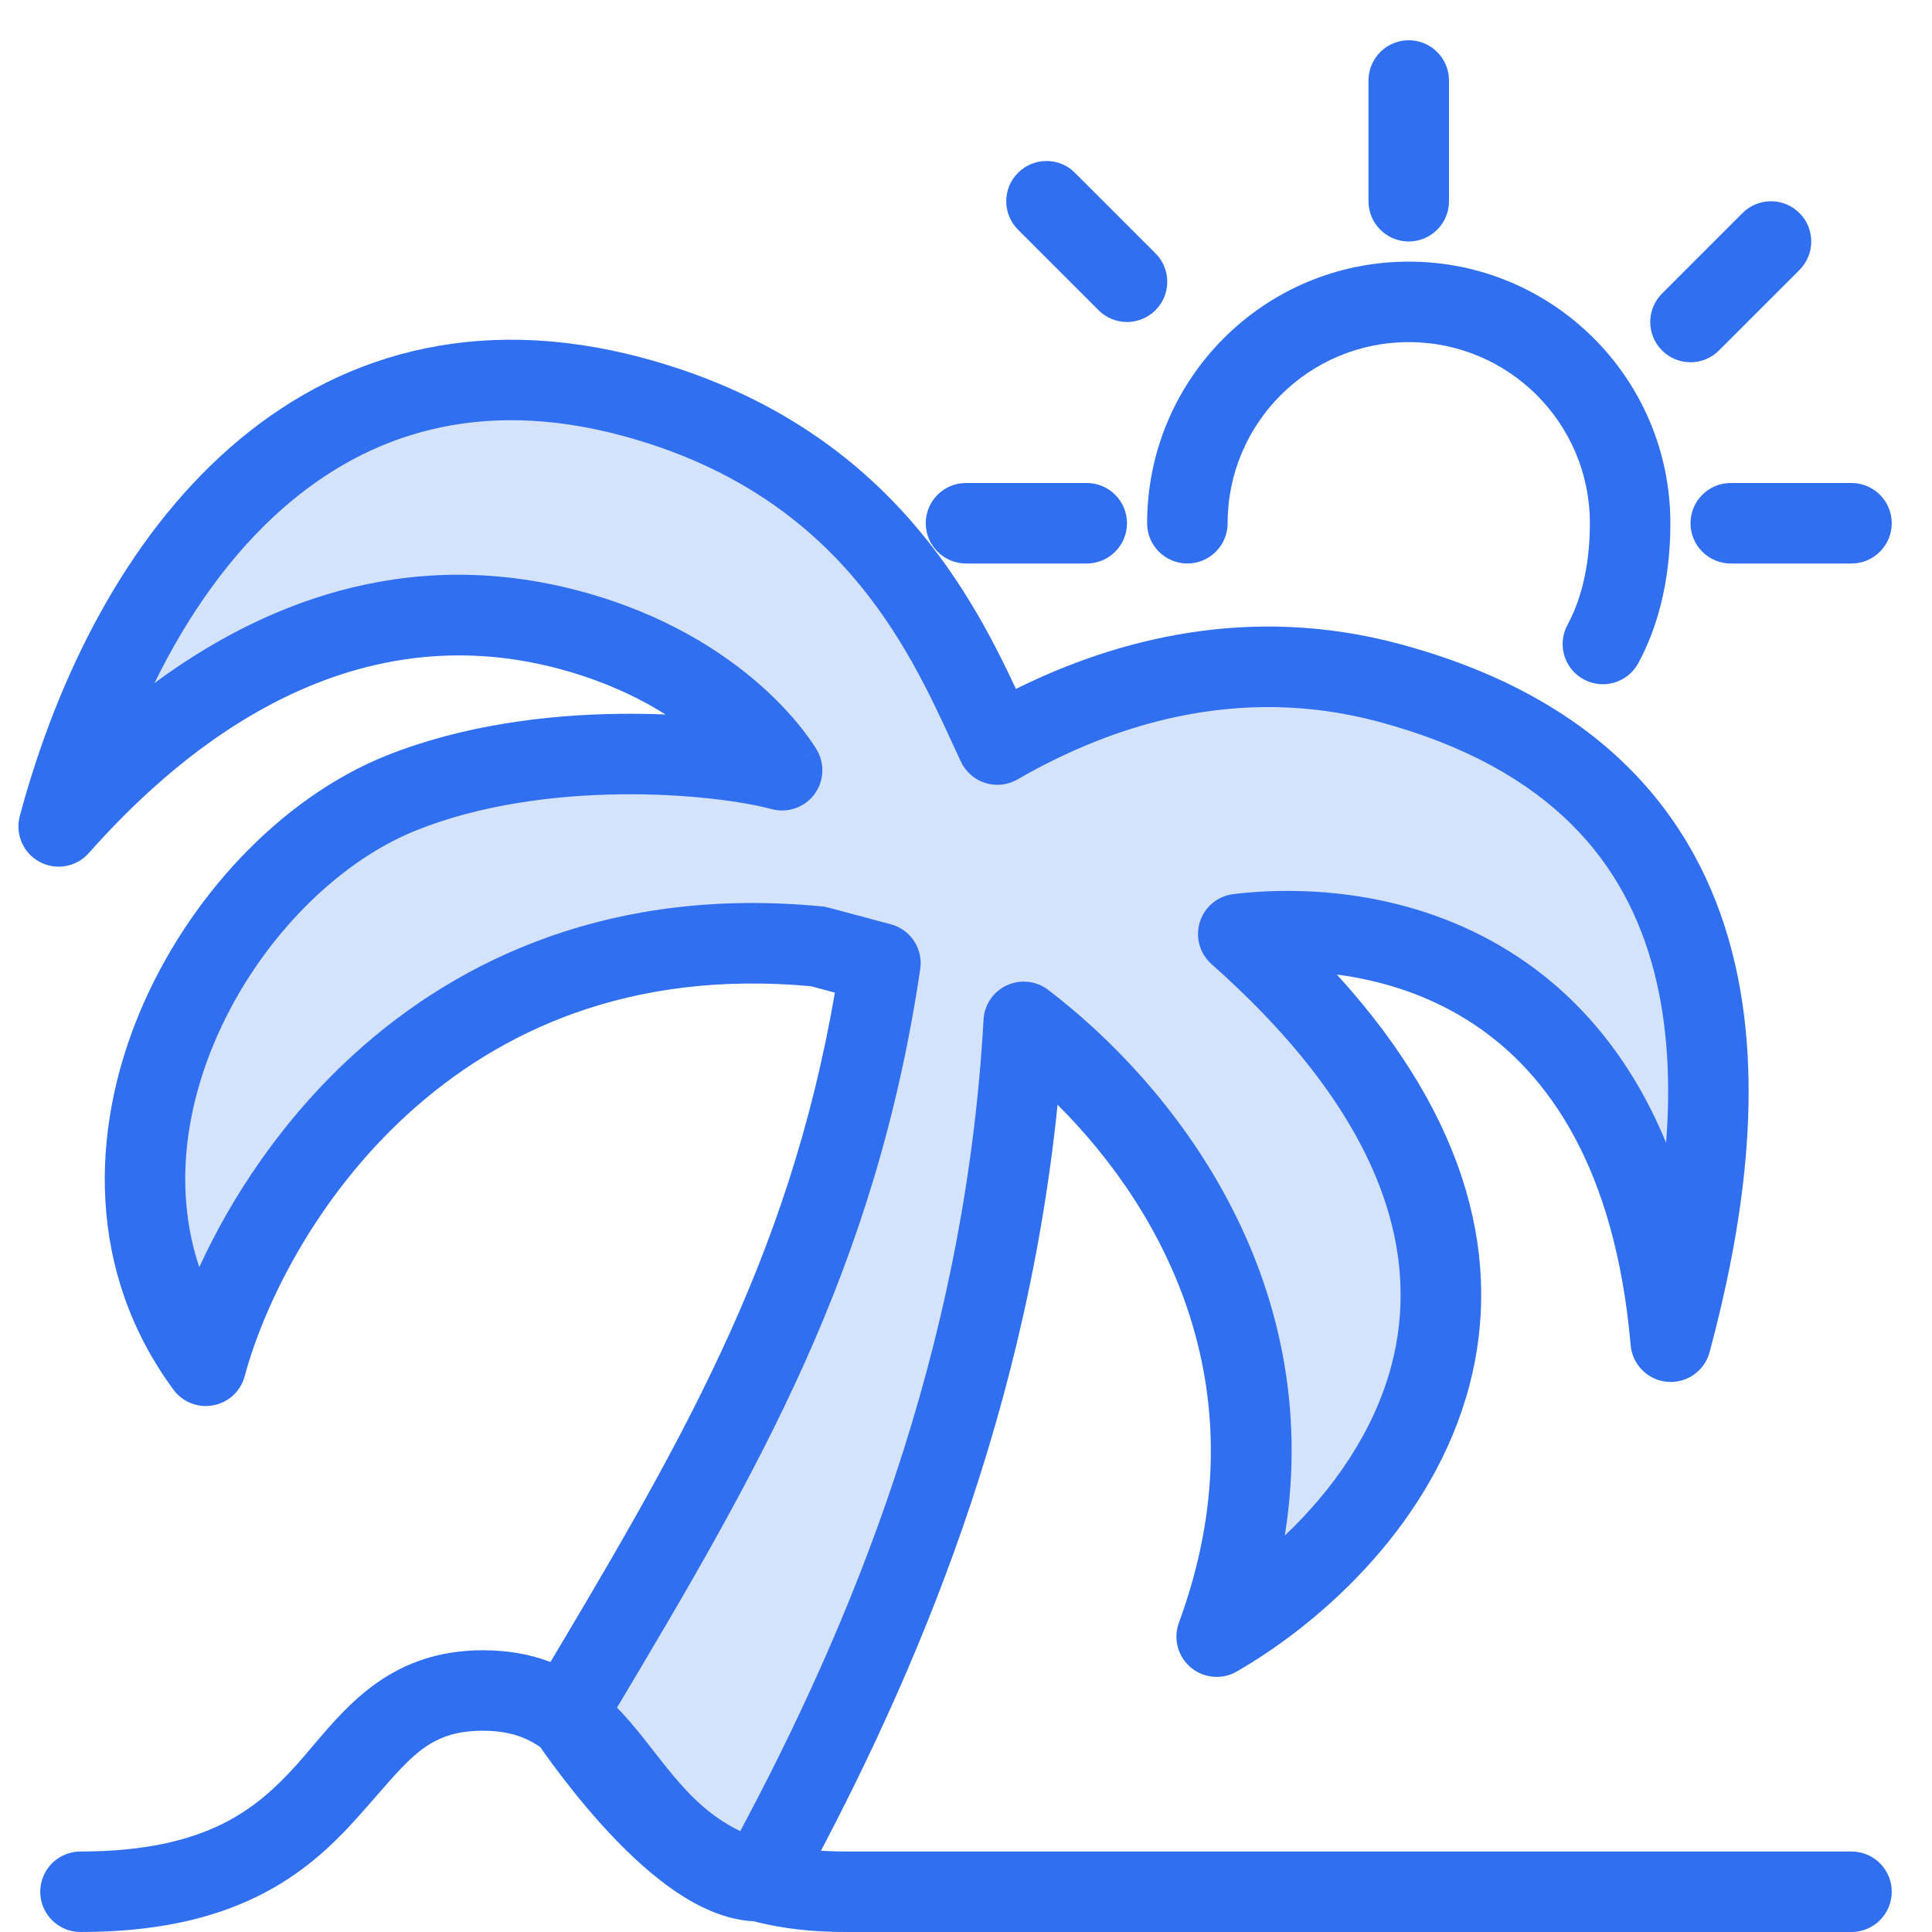 <svg width="48" height="48" viewBox="0 0 48 48" fill="none" xmlns="http://www.w3.org/2000/svg">
<path opacity="0.2" fill-rule="evenodd" clip-rule="evenodd" d="M5.114 33.93C6.149 30.067 10.641 22.574 20.328 23.513L21.874 23.927C20.768 31.367 17.868 36.222 14.112 42.509L14.071 42.579C14.071 42.579 16.782 46.734 18.855 46.734C21.746 41.463 24.938 34.278 25.434 25.385C28.716 27.883 32.92 33.34 30.228 40.66C34.31 38.303 40.133 31.512 30.764 23.203C34.329 22.778 40.695 24.003 41.509 33.332C43.062 27.536 43.78 19.447 34.507 16.962C30.643 15.927 27.228 17.082 24.778 18.496C24.713 18.356 24.645 18.209 24.574 18.054C23.444 15.593 21.523 11.412 15.706 9.854C7.979 7.783 3.269 13.768 1.458 20.53C3.436 18.299 7.971 13.993 14.153 15.649C18.017 16.684 19.431 19.134 19.431 19.134C17.821 18.703 13.441 18.305 9.961 19.702C5.321 21.565 1.319 28.775 5.114 33.93Z" fill="#3070F0"/>
<path fill-rule="evenodd" clip-rule="evenodd" d="M3.838 16.971C6.379 15.094 9.998 13.503 14.412 14.686C16.511 15.248 17.966 16.202 18.905 17.034C19.373 17.449 19.711 17.832 19.936 18.12C20.049 18.264 20.134 18.384 20.194 18.473C20.224 18.517 20.247 18.553 20.264 18.581L20.285 18.616L20.292 18.628L20.295 18.633L20.296 18.635C20.297 18.635 20.297 18.636 19.431 19.136L20.297 18.636C20.5 18.987 20.471 19.424 20.225 19.745C19.978 20.066 19.563 20.207 19.172 20.102C18.474 19.915 17.071 19.714 15.41 19.735C13.752 19.755 11.921 19.996 10.334 20.633C8.303 21.448 6.319 23.493 5.299 25.965C4.556 27.764 4.356 29.7 4.951 31.483C5.744 29.754 7.003 27.82 8.804 26.183C11.458 23.771 15.277 22.021 20.425 22.52C20.48 22.526 20.534 22.535 20.587 22.55L22.133 22.964C22.623 23.095 22.938 23.574 22.863 24.077C21.754 31.537 18.877 36.483 15.261 42.54C15.284 42.571 15.307 42.604 15.332 42.638C15.606 43.01 15.989 43.502 16.428 43.989C16.872 44.481 17.351 44.943 17.814 45.273C18.012 45.415 18.187 45.518 18.34 45.59C21.092 40.454 23.972 33.65 24.436 25.332C24.456 24.963 24.679 24.635 25.015 24.48C25.351 24.325 25.745 24.368 26.04 24.592C29.062 26.892 32.952 31.684 31.921 38.15C33.101 37.03 34.135 35.583 34.573 33.912C35.245 31.349 34.593 27.938 30.101 23.954C29.806 23.693 29.692 23.283 29.81 22.907C29.927 22.531 30.255 22.26 30.646 22.213C32.581 21.982 35.325 22.189 37.721 23.779C39.216 24.771 40.515 26.261 41.394 28.393C41.506 26.938 41.443 25.494 41.099 24.157C40.745 22.777 40.095 21.52 39.029 20.466C37.961 19.411 36.43 18.515 34.248 17.93C30.731 16.988 27.595 18.027 25.279 19.365C25.036 19.505 24.746 19.537 24.479 19.453C24.212 19.369 23.992 19.177 23.873 18.923C23.806 18.779 23.737 18.629 23.666 18.476C22.551 16.048 20.795 12.255 15.447 10.822C11.917 9.876 9.151 10.764 7.024 12.633C5.742 13.759 4.676 15.26 3.838 16.971ZM25.241 17.116C24.041 14.551 21.833 10.463 15.965 8.89C11.768 7.766 8.316 8.835 5.703 11.131C3.136 13.387 1.429 16.777 0.492 20.273C0.372 20.721 0.575 21.193 0.984 21.413C1.392 21.632 1.898 21.543 2.206 21.195C4.17 18.98 8.328 15.126 13.895 16.618C14.988 16.91 15.858 17.325 16.537 17.752C16.166 17.737 15.781 17.73 15.385 17.735C13.581 17.757 11.482 18.017 9.589 18.777C6.98 19.824 4.642 22.315 3.45 25.202C2.248 28.113 2.151 31.594 4.309 34.526C4.536 34.835 4.921 34.987 5.299 34.915C5.677 34.844 5.98 34.563 6.08 34.191C6.555 32.418 7.847 29.755 10.149 27.663C12.409 25.61 15.654 24.089 20.151 24.503L20.743 24.662C19.579 31.394 16.858 35.965 13.254 41.999L13.212 42.069C13.016 42.397 13.025 42.808 13.233 43.128L14.071 42.581C13.233 43.128 13.233 43.127 13.233 43.128L13.237 43.133L13.244 43.144L13.271 43.184C13.293 43.218 13.326 43.266 13.368 43.327C13.451 43.448 13.571 43.619 13.721 43.823C14.021 44.23 14.446 44.777 14.943 45.329C15.436 45.875 16.024 46.453 16.652 46.901C17.258 47.334 18.026 47.737 18.856 47.737C19.221 47.737 19.557 47.538 19.732 47.218C22.44 42.281 25.44 35.629 26.275 27.447C28.959 30.124 31.388 34.612 29.289 40.317C29.144 40.712 29.262 41.156 29.584 41.427C29.906 41.698 30.363 41.739 30.728 41.528C32.9 40.274 35.62 37.802 36.508 34.419C37.3 31.397 36.572 27.898 33.215 24.213C34.343 24.36 35.535 24.729 36.615 25.446C38.453 26.665 40.127 28.998 40.513 33.421C40.555 33.905 40.938 34.288 41.422 34.331C41.905 34.373 42.349 34.062 42.475 33.593C43.262 30.655 43.888 26.975 43.036 23.659C42.605 21.981 41.793 20.387 40.434 19.044C39.078 17.703 37.221 16.656 34.766 15.998C31.054 15.004 27.743 15.874 25.241 17.116Z" fill="#3070F0"/>
<path fill-rule="evenodd" clip-rule="evenodd" d="M17.125 47.085C18.113 47.655 19.353 48 21 48H32.999L33 47L33 46H21C19.647 46 18.762 45.72 18.125 45.353C17.476 44.978 17.008 44.471 16.531 43.875C16.448 43.772 16.363 43.662 16.273 43.547C15.885 43.048 15.431 42.463 14.89 42.013C14.158 41.403 13.247 41 12 41C9.786 41 8.679 42.308 7.779 43.37C7.643 43.531 7.512 43.687 7.382 43.831C6.859 44.411 6.303 44.932 5.512 45.321C4.721 45.71 3.628 46 2 46C1.448 46 1 46.448 1 47C1 47.552 1.448 48 2 48C3.872 48 5.279 47.665 6.394 47.116C7.51 46.568 8.266 45.839 8.868 45.169C9.052 44.964 9.219 44.773 9.373 44.596C10.276 43.558 10.761 43 12 43C12.753 43 13.217 43.222 13.61 43.55C13.969 43.849 14.255 44.215 14.629 44.693C14.734 44.827 14.846 44.971 14.969 45.125C15.492 45.779 16.149 46.522 17.125 47.085ZM47 47C47 46.448 46.552 46 46 46H33L33 47L32.999 48H46C46.552 48 47 47.552 47 47Z" fill="#3070F0"/>
<path fill-rule="evenodd" clip-rule="evenodd" d="M35 8.5C32.515 8.5 30.5 10.515 30.5 13C30.5 13.552 30.052 14 29.5 14C28.948 14 28.5 13.552 28.5 13C28.5 9.41 31.41 6.5 35 6.5C38.59 6.5 41.5 9.41 41.5 13C41.5 14.502 41.149 15.656 40.702 16.478C40.438 16.963 39.83 17.142 39.345 16.878C38.86 16.614 38.681 16.007 38.945 15.522C39.225 15.007 39.5 14.184 39.5 13C39.5 10.515 37.485 8.5 35 8.5Z" fill="#3070F0"/>
<path fill-rule="evenodd" clip-rule="evenodd" d="M35 1C35.552 1 36 1.448 36 2V5C36 5.552 35.552 6 35 6C34.448 6 34 5.552 34 5V2C34 1.448 34.448 1 35 1ZM25.293 4.293C25.683 3.902 26.317 3.902 26.707 4.293L28.707 6.293C29.098 6.683 29.098 7.317 28.707 7.707C28.317 8.098 27.683 8.098 27.293 7.707L25.293 5.707C24.902 5.317 24.902 4.683 25.293 4.293ZM43.293 5.293C43.683 4.902 44.317 4.902 44.707 5.293C45.098 5.683 45.098 6.317 44.707 6.707L42.707 8.707C42.317 9.098 41.683 9.098 41.293 8.707C40.902 8.317 40.902 7.683 41.293 7.293L43.293 5.293ZM23 13C23 12.448 23.448 12 24 12H27C27.552 12 28 12.448 28 13C28 13.552 27.552 14 27 14H24C23.448 14 23 13.552 23 13ZM42 13C42 12.448 42.448 12 43 12H46C46.552 12 47 12.448 47 13C47 13.552 46.552 14 46 14H43C42.448 14 42 13.552 42 13Z" fill="#3070F0"/>
</svg>